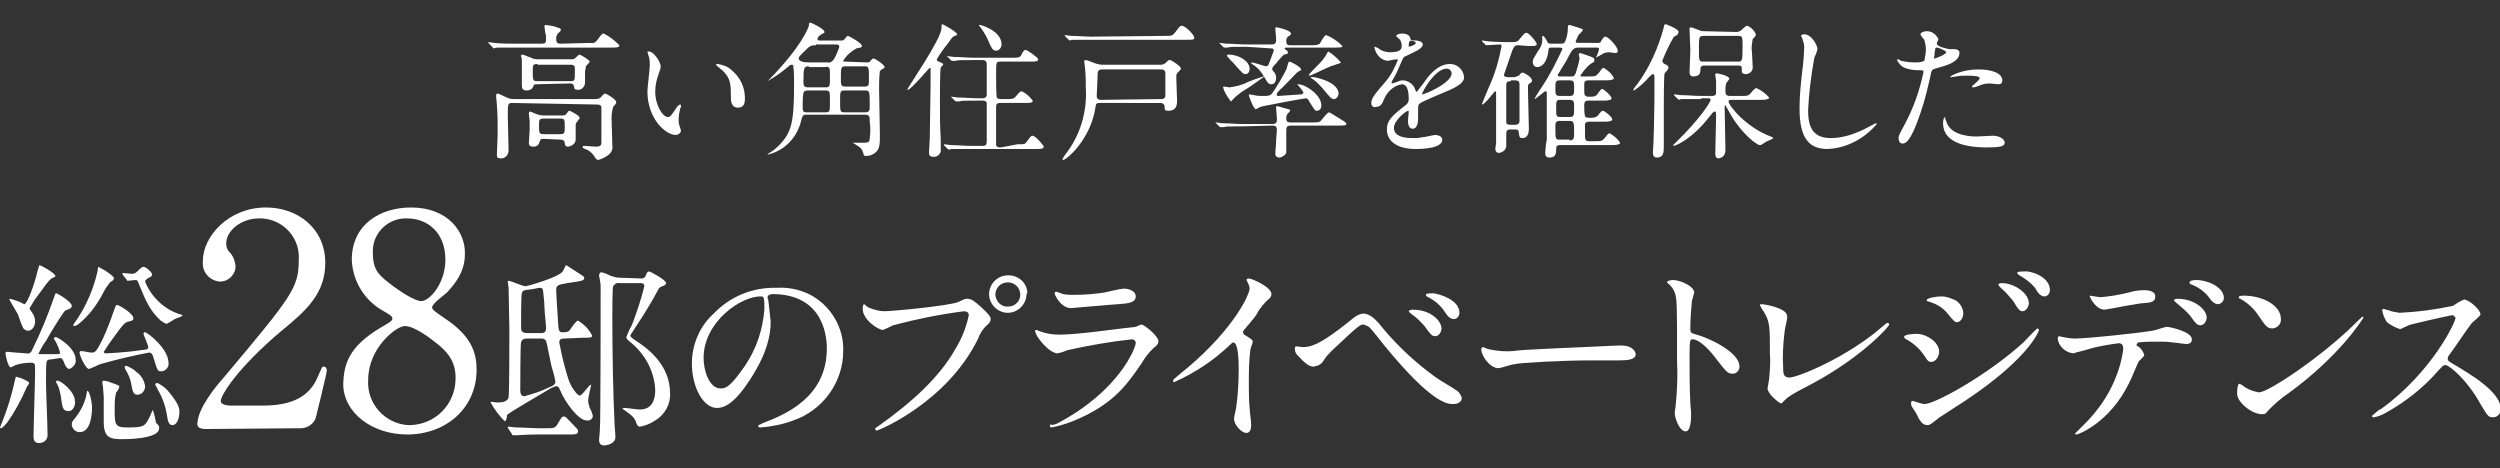 <?xml version="1.0" encoding="utf-8"?>
<!-- Generator: Adobe Illustrator 26.0.2, SVG Export Plug-In . SVG Version: 6.00 Build 0)  -->
<svg version="1.1" id="レイヤー_1" xmlns="http://www.w3.org/2000/svg" xmlns:xlink="http://www.w3.org/1999/xlink" x="0px"
	 y="0px" viewBox="0 0 320.5 60" style="enable-background:new 0 0 320.5 60;" xml:space="preserve">
<rect x="0" y="0" width="320.5" height="60" fill="#333333" stroke="none"/>
<style type="text/css">
	.st0{fill:#FFFFFF;}
</style>
<g id="レイヤー_2_00000118382312071446317270000009970715285639429819_">
	<g id="レイヤー_1-2">
		<path class="st0" d="M75.7,5.5c0.4,0.1,0.7-0.1,0.9-0.4c0.5-0.7,0.6-0.8,0.8-0.8c0.8,0.4,1.4,0.9,2,1.5c0,0.3-0.4,0.3-1,0.3H66.1
			c-1.7,0-2.2,0-2.4,0c-0.1,0-0.3,0.1-0.4,0.1S63.2,6.1,63.1,6l-0.4-0.4c-0.1-0.1-0.1-0.1-0.1-0.1c0,0,0-0.1,0-0.1c0,0,0,0,0,0
			c0.1,0,0.7,0.1,0.8,0.1c0.9,0.1,1.7,0.1,2.6,0.1h3.4c0.6,0,0.6-0.2,0.6-0.6c0-0.3,0-0.5-0.1-0.8c0-0.1-0.1-0.7-0.1-0.8
			c0-0.2,0.1-0.2,0.2-0.2c0.5,0.1,0.9,0.1,1.4,0.3c0.2,0.1,0.5,0.1,0.5,0.3c0,0.1,0,0.2-0.4,0.5c-0.1,0.2-0.2,0.4-0.2,0.5
			c0,0.7,0.1,0.8,0.6,0.8L75.7,5.5z M65.7,13.2c-0.6,0-0.6,0.1-0.6,1.7c0,0.6,0.1,3.7,0.1,4.4c0,0.5-0.4,1-0.9,1c0,0-0.1,0-0.1,0
			c-0.5,0-0.5-0.2-0.5-0.4c0-0.4,0.1-2.4,0.1-2.8c0-1,0-2.6-0.1-3.6c0-0.2-0.1-1.1-0.1-1.2c0-0.1,0-0.3,0.2-0.3
			c0.2,0,1.1,0.5,1.4,0.6c0.3,0.1,0.5,0.1,0.8,0.1h10.4c0.2,0,0.5-0.1,0.6-0.2c0.4-0.5,0.5-0.5,0.6-0.5s1.4,0.7,1.4,1.1
			c0,0.1,0,0.2-0.4,0.6c-0.1,0.4-0.2,0.9-0.2,1.4c0,0.5,0.1,3,0.1,3.6c0.1,0.5-0.2,1-0.7,1.3c-0.3,0.2-0.7,0.4-1.1,0.5
			c-0.2,0-0.3-0.1-0.6-0.6c-0.3-0.4-0.7-0.7-1.1-0.8c-0.3-0.1-0.3-0.2-0.3-0.3c0-0.1,0.1-0.1,0.2-0.1c0.2,0,1.3,0.1,1.5,0.1
			c0.7,0,0.7-0.3,0.7-0.6c0-0.3,0-1.7,0-2c0-1.3,0-2.2,0-2.4c0-0.4-0.4-0.4-0.6-0.4L65.7,13.2z M68.9,10.8c-0.2,0-0.5,0-0.5,0.2
			c-0.1,0.4-0.5,0.6-0.9,0.6c-0.6,0-0.6-0.4-0.6-0.8c0-0.2,0-1.1,0-1.4c0-0.5,0-1.4,0-1.8c0-0.1-0.1-0.4-0.1-0.4
			c0-0.1,0-0.2,0.2-0.2c0.1,0,1,0.4,1.1,0.4c0.3,0.2,0.7,0.2,1,0.2h4.1c0.3,0,0.4,0,0.6-0.2c0.2-0.2,0.4-0.4,0.5-0.4
			c0.1,0,1.3,0.7,1.3,0.9c0,0.1-0.4,0.5-0.5,0.6C75.1,8.9,75,9,75,9.2c0,0.2,0,1.3,0,1.5c-0.1,0.5-0.5,0.9-1,0.8
			c-0.3,0-0.4-0.1-0.4-0.4c-0.1-0.4-0.3-0.4-0.6-0.4L68.9,10.8z M69.7,17.8c-0.3,0-0.4,0-0.5,0.3c-0.1,0.3-0.2,0.7-0.8,0.7
			c-0.5,0-0.6-0.2-0.6-0.5c0-0.2,0.1-1.4,0.1-1.6c0-0.4,0-0.8,0-1.2c0-0.1-0.1-0.8-0.1-0.9c0-0.1,0-0.3,0.2-0.3c0,0,0.7,0.3,0.7,0.3
			c0.3,0.1,0.6,0.2,0.9,0.2h2.4c0.3,0,0.5,0,0.6-0.2c0.3-0.4,0.3-0.4,0.4-0.4s1.3,0.6,1.3,0.9c0,0.1,0,0.1-0.3,0.5
			c-0.1,0.1-0.2,0.2-0.2,0.4c0,0.2,0,1.8,0,1.9c0,0.6-0.7,0.9-1,0.9c-0.3,0-0.4-0.2-0.4-0.5c0-0.2-0.2-0.4-0.5-0.4L69.7,17.8z
			 M68.9,8.2c-0.6,0-0.6,0.2-0.6,0.8c0,1.2,0,1.4,0.5,1.4h4.3c0.6,0,0.6,0,0.6-1.5c0-0.3,0-0.6-0.5-0.6H68.9z M69.7,15.2
			c-0.6,0-0.6,0.2-0.6,0.9c0,0.9,0,1.1,0.6,1.1h2.1c0.6,0,0.6-0.2,0.6-0.9c0-1,0-1.1-0.6-1.1H69.7z"/>
		<path class="st0" d="M84.7,8.5c0,0.3-0.1,0.5-0.2,0.8c-0.3,0.8-0.5,1.6-0.5,2.4c0,1.9,1,3.3,1.6,3.3c0.3,0,0.4-0.1,1-1
			c0.1-0.2,0.4-0.6,0.6-0.6c0.1,0,0.1,0.1,0.1,0.1c0,0.1,0,0.3-0.1,0.4c-0.1,0.5-0.2,0.9-0.2,1.4c0,0.3,0,0.5,0.1,0.8
			c0.1,0.2,0.1,0.4,0.2,0.6c0,0.4-0.4,0.6-0.7,0.6c-1.2,0-3.6-2-3.6-5.6c0-0.5,0.3-2.8,0.3-3.3c0-0.4,0-0.7-0.1-1.1
			c-0.1-0.2-0.1-0.4-0.2-0.6c0-0.1,0.1-0.1,0.1-0.1C83.8,6.5,84.7,8,84.7,8.5z M93.8,9c1.1,0.9,1.7,2.2,1.7,3.6c0,0.4,0,1.2-0.9,1.2
			c-0.9,0-0.9-1-0.9-1.3c0-1.6,0-2.4-1-3.4c-0.2-0.2-0.9-0.7-0.9-0.8c0-0.1,0.1-0.1,0.2-0.1C92.6,8.3,93.3,8.5,93.8,9z"/>
		<path class="st0" d="M111.1,8c0.2,0,0.4,0,0.5-0.2c0.2-0.2,0.2-0.3,0.4-0.3c0.2,0,1.4,0.8,1.4,1.1c0,0.1-0.1,0.2-0.2,0.2
			c-0.3,0.2-0.3,0.2-0.4,0.3c-0.1,0.8-0.1,1.6-0.1,2.4c0,0.8,0.1,4.8,0.1,5.7c0,1.3,0,1.8-0.5,2.3c-0.3,0.3-0.8,0.5-1.3,0.5
			c-0.2,0-0.3-0.1-0.3-0.3c-0.2-0.6-0.3-0.7-0.6-0.9c-0.1-0.1-0.8-0.5-0.8-0.5c0,0,0.1,0,0.1,0c0.2,0,1.1,0,1.4,0
			c0.5,0,0.7-0.1,0.7-0.6c0.1-0.7,0.1-1.4,0-2.1c0-0.6,0-0.9-0.6-0.9h-7.5c-0.5,0-0.5,0.1-0.7,0.8c-0.5,2.1-2.1,3.8-4.2,4.3
			c0,0-0.1,0-0.1,0c0,0,0-0.1,0.1-0.1c0.5-0.3,0.9-0.6,1.3-1c1.7-1.7,2-3,2-8c0-0.7,0-1.5-0.1-2.2c0-0.2-0.1-0.2-0.2-0.2
			c-0.1,0-0.2,0-0.4,0.2c-0.8,0.7-1.8,1.4-2.7,1.9c0,0,0,0,0,0c0.1-0.1,0.3-0.3,0.3-0.3c4.1-4.2,4.9-6.5,5-6.8c0-0.3,0-0.4,0.2-0.4
			c0.1,0,1.8,0.8,1.8,1.2c0,0.1,0,0.1-0.4,0.3c-0.3,0.2-0.5,0.4-0.5,0.6c0,0.2,0.2,0.2,0.4,0.2h2.4c0.5,0,0.5,0,0.7-0.2
			c0.2-0.3,0.3-0.4,0.4-0.4s1.8,0.9,1.8,1.3c0,0.2-0.2,0.2-0.7,0.3c-0.7,0.4-1.3,0.9-1.7,1.6c0,0.1,0.1,0.1,0.3,0.1L111.1,8z
			 M104.6,5.8c-0.7,0-0.8,0.1-1.6,0.9c-0.6,0.6-0.6,0.6-0.6,0.8c0,0.2,0.2,0.5,1.3,0.5h2.4c0.3,0.1,0.6-0.1,0.8-0.4
			c0.3-0.5,0.5-1,0.7-1.6c0-0.3-0.3-0.3-0.5-0.3H104.6z M103.6,11.6c-0.2,0-0.5,0-0.6,0.3c-0.1,0.6-0.1,1.3-0.1,1.9
			c0,0.6,0.2,0.6,0.6,0.6h2.3c0.6,0,0.6-0.1,0.6-1.4c0-1.3,0-1.4-0.6-1.4L103.6,11.6z M103.7,8.5c-0.6,0-0.7,0.1-0.7,1.9
			c0,0.5,0,0.8,0.6,0.8h2.2c0.6,0,0.6-0.1,0.6-1.3c0-0.9,0-1-0.1-1.2c-0.1-0.1-0.3-0.2-0.5-0.1H103.7z M110.8,11.1
			c0.6,0,0.6-0.2,0.6-0.9c0-1.6,0-1.7-0.6-1.7h-2.4c-0.6,0-0.6,0.2-0.6,1.5c0,0.9,0,1.1,0.6,1.1L110.8,11.1z M110.9,14.4
			c0.6,0,0.6-0.3,0.6-0.8c0-1.9,0-2-0.6-2h-2.6c-0.6,0-0.6,0.1-0.6,1.4c0,1.3,0,1.4,0.6,1.4L110.9,14.4z"/>
		<path class="st0" d="M120.6,8.7c-0.1,0.3-0.1,3.5-0.1,4.1c0,2.4,0,3.3,0.1,5c0,0.2,0,1.3,0,1.3c0.1,0.5-0.3,0.9-0.7,1
			c-0.1,0-0.2,0-0.2,0c-0.5,0-0.6-0.2-0.6-0.5c0-0.2,0.1-1.8,0.1-2c0-0.5,0.1-6.2,0.1-6.9c0-0.1,0-1.6,0-1.7c0-0.3,0-0.3-0.1-0.3
			s-2.4,2.8-2.8,2.8c0,0-0.1,0-0.1,0c0-0.2,4.4-6.5,4.4-7.9c0-0.4,0-0.5,0.1-0.5c0.1,0,1.9,1,1.9,1.3c0,0.1,0,0.1-0.3,0.2
			c-0.3,0.1-0.4,0.3-0.9,1c-0.5,0.6-1,1.3-1.4,2c0,0.2,0,0.2,0.5,0.4c0.2,0.1,0.4,0.2,0.3,0.3C120.8,8.5,120.6,8.6,120.6,8.7z
			 M130.4,18.5c0.9,0,1,0,1.2-0.3c0.6-0.8,0.6-0.8,0.8-0.8c0.3,0,1.4,1.2,1.4,1.4c0,0.3-0.4,0.3-1,0.3h-8.3c-1.7,0-2.2,0-2.4,0
			c-0.1,0-0.3,0-0.4,0.1c-0.1,0-0.1-0.1-0.2-0.1l-0.4-0.4c-0.1-0.1-0.1-0.1-0.1-0.1c0,0,0-0.1,0.1-0.1c0.1,0,0.7,0.1,0.8,0.1
			c0.9,0,1.7,0.1,2.6,0.1h1.5c0.5,0,0.5-0.3,0.5-0.8c0-0.4,0-4.5,0-4.7c-0.1-0.3-0.4-0.3-0.5-0.3h-0.6c-1.7,0-2.2,0-2.4,0.1
			c-0.1,0-0.3,0-0.4,0s-0.1,0-0.2-0.1l-0.4-0.4c-0.1-0.1-0.1-0.1-0.1-0.1c0,0,0,0,0.1,0c0.1,0,0.7,0.1,0.8,0.1
			c0.9,0,1.7,0.1,2.6,0.1h0.5c0.6,0,0.6-0.3,0.6-0.6c0-0.5,0-3.5,0-3.7c0-0.5-0.2-0.6-0.6-0.6h-1c-1.7,0-2.2,0-2.4,0.1
			c-0.1,0-0.3,0-0.4,0c-0.1,0-0.1,0-0.2-0.1l-0.4-0.4c-0.1-0.1-0.1-0.1-0.1-0.1c0,0,0,0,0.1,0c0.1,0,0.7,0.1,0.8,0.1
			c0.9,0,1.7,0.1,2.6,0.1h4.8c0.8,0,1,0,1.2-0.3c0.3-0.6,0.4-0.7,0.6-0.7s1.6,1,1.6,1.2c0,0.3-0.4,0.3-1,0.3h-3.8
			c-0.6,0-0.6,0-0.6,1.7c0,0.3,0,2.7,0.1,2.9c0.1,0.2,0.4,0.2,0.5,0.2h0.7c0.8,0,0.9,0,1.2-0.3c0.5-0.6,0.6-0.7,0.8-0.7
			c0.6,0.3,1,0.7,1.4,1.2c0,0.3-0.4,0.3-1,0.3h-3.1c-0.6,0-0.6,0.2-0.6,0.7c0,0.4,0,4.5,0,4.7c0.1,0.3,0.3,0.3,0.6,0.3L130.4,18.5z
			 M128.4,5.7c0,0.4-0.3,0.8-0.7,0.8c-0.5,0-0.6-0.5-0.8-0.8c-0.3-0.8-0.7-1.5-1.2-2.2c-0.2-0.2-0.2-0.3-0.2-0.3
			C125.6,3.1,128.4,3.9,128.4,5.7z"/>
		<path class="st0" d="M141,13.2c-0.5,0-0.5,0.1-0.6,0.8c-0.7,4-3.7,6.5-4.1,6.5c0,0-0.1,0-0.1-0.1c0.1-0.2,0.2-0.3,0.3-0.5
			c2-2.5,2.9-5.6,2.7-8.7c0-0.5,0-1.5-0.1-2.5c0-0.1-0.1-0.7-0.1-0.8s0-0.2,0.2-0.2s1.3,0.5,1.5,0.5c0.3,0.1,0.6,0.1,0.8,0.1h7.3
			c0.3,0,0.5-0.1,0.7-0.3c0.3-0.3,0.3-0.3,0.5-0.3c0.2,0,1.4,0.8,1.4,1.1c0,0.1-0.4,0.5-0.5,0.6c-0.1,0.2-0.1,0.3-0.1,0.5
			c0,0.5,0.1,2.6,0.1,3c0,0.4,0,1.3-1.1,1.3c-0.5,0-0.5-0.1-0.5-0.6c-0.1-0.4-0.4-0.4-0.6-0.4L141,13.2z M149.4,4.6
			c0.8,0,0.9,0,1.3-0.5c0.5-0.7,0.6-0.8,0.8-0.8c0.5,0,1.6,1.2,1.6,1.5c0,0.3-0.1,0.3-1,0.3h-12.1c-1.7,0-2.2,0-2.4,0
			c-0.1,0-0.3,0-0.4,0.1c-0.1,0-0.1-0.1-0.2-0.1l-0.4-0.4c-0.1-0.1-0.1-0.1-0.1-0.1c0,0,0-0.1,0-0.1c0,0,0,0,0,0
			c0.1,0,0.7,0.1,0.8,0.1c0.9,0,1.7,0.1,2.6,0.1L149.4,4.6z M148.8,12.7c0.4,0,0.6-0.1,0.6-0.5c0-0.4,0-2.3,0-2.8
			c0-0.5-0.4-0.5-0.6-0.5h-7.4c-0.7,0-0.7,0.2-0.7,1.2c0,0.3-0.1,1.8-0.1,2.2c0,0.5,0.4,0.5,0.6,0.5L148.8,12.7z"/>
		<path class="st0" d="M159.3,16.2c-1.7,0-2.2,0-2.4,0.1c-0.1,0-0.3,0-0.4,0c-0.1,0-0.1,0-0.2-0.1l-0.4-0.4
			c-0.1-0.1-0.1-0.1-0.1-0.1s0,0,0.1,0c0.1,0,0.7,0.1,0.8,0.1c0.9,0,1.7,0.1,2.6,0.1h3.8c0.6,0,0.6-0.3,0.6-0.7
			c0-0.2-0.1-1.2-0.1-1.4c0-0.1,0-0.2,0.1-0.2c0.5,0.1,1,0.3,1.5,0.4c0.1,0,0.2,0.1,0.2,0.2c0,0.1-0.4,0.4-0.4,0.5
			c-0.1,0.2-0.1,0.3-0.1,0.5c0,0.5,0.3,0.5,0.6,0.5h2.8c0.3,0,0.6,0,0.9-0.1c0.2-0.1,0.9-1.2,1.2-1.2c0.1,0,1.3,0.8,1.5,0.9
			c0.7,0.4,0.7,0.5,0.7,0.6c0,0.2-0.4,0.2-1,0.2h-6.1c-0.6,0-0.6,0.3-0.6,0.7c0,0.1,0,2.7,0,2.8c-0.1,0.3-0.6,0.6-0.9,0.6
			c-0.3,0-0.5-0.2-0.5-0.4c0,0,0-0.1,0-0.1c0-0.4,0.1-1.1,0.1-1.6c0-0.5,0.1-1.2,0.1-1.4c0-0.4-0.1-0.6-0.6-0.6L159.3,16.2z
			 M159.8,6c-1.6,0-2.2,0-2.4,0.1c-0.1,0-0.3,0-0.4,0c-0.1,0-0.1,0-0.2-0.1l-0.4-0.4c-0.1-0.1-0.1-0.1-0.1-0.1c0,0,0,0,0.1,0
			c0.1,0,0.7,0.1,0.8,0.1c0.9,0,1.7,0.1,2.6,0.1h3.2c0.5,0,0.6-0.2,0.6-0.6c0-0.4-0.1-1.1-0.1-1.5c0-0.1,0-0.1,0.1-0.1
			c0.3,0,1.9,0.4,1.9,0.8c0,0.1,0,0.2-0.4,0.4c-0.1,0.1-0.2,0.3-0.2,0.5c0,0.6,0.2,0.6,0.6,0.6h2.8c0.6,0,0.7-0.1,0.9-0.2
			c0.1-0.2,0.6-1.1,0.8-1.1c0.8,0.3,1.5,0.8,2.1,1.4c0,0.2-0.4,0.2-1,0.2H165c-0.2,0-0.3,0-0.3,0.1c0,0.1,0,0.1,0.3,0.3
			c0.1,0.1,0.1,0.1,0.1,0.2c0,0.2,0,0.2-0.5,0.3c-0.3,0.3-0.6,0.6-0.9,1c-0.5,0.6-0.6,0.6-0.6,0.8c0,0.1,0,0.2,0.2,0.4
			c0.2,0.2,0.3,0.5,0.3,0.8c0,0.4-0.2,0.8-0.6,0.8c-0.4,0-0.5-0.2-0.9-0.9c-0.4-0.7-0.9-1.3-1.6-1.7c0,0-0.1-0.1-0.1-0.1
			c0,0,0-0.1,0.1-0.1c0.2,0,1.7,0.5,1.8,0.5c0.2,0,0.3-0.1,0.4-0.4c0.2-0.5,0.4-1.1,0.6-1.6c0-0.3-0.2-0.3-0.4-0.3L159.8,6z
			 M159.3,11.7c-0.4,0.3-0.8,0.6-1.1,0.9c-0.3,0.3-0.3,0.4-0.4,0.4c-0.4-0.5-0.8-1.1-1-1.8c0-0.1,0.1-0.1,0.2-0.1s0.5,0.1,0.6,0.1
			c0.8-0.1,1.7-0.3,2.4-0.7c0.2-0.1,1.9-0.7,2-0.7c0,0,0.1,0,0.1,0C161.1,10.5,160.2,11.2,159.3,11.7L159.3,11.7z M157.5,7
			c1.4,0,2.7,0.9,2.7,1.8c0,0.4-0.2,0.7-0.5,0.7c-0.3,0-0.4-0.1-1.3-1.1c-0.3-0.4-0.7-0.7-1-1.1c0,0-0.1-0.1-0.1-0.2
			C157.3,7,157.5,7,157.5,7L157.5,7z M163.9,12.3c0.1,0,2.7-0.2,2.9-0.2c0.1,0,0.3-0.1,0.3-0.2c0-0.2-0.7-1-0.8-1.1c0,0,0,0,0.1,0
			c1,0,3,1.4,3,2.7c0,0.4-0.2,0.7-0.6,0.7c-0.2,0-0.2,0-0.9-1.1c-0.2-0.4-0.3-0.5-0.5-0.5c-0.2,0-5.6,1-5.8,1.1
			c-0.2,0.1-0.4,0.2-0.6,0.3c-0.3,0-0.9-1.7-0.9-1.8c0,0,0-0.1,0.1-0.1c0.1,0,0.5,0.1,0.6,0.1c0.4,0.1,0.7,0.1,1.1,0.1
			c0.7,0,1,0,1.3-0.5c0.2-0.2,1.5-2.4,1.7-2.9c0.1-0.1,0.2-1,0.4-1c0.2,0,1.5,0.7,1.5,1c0,0.1,0,0.1-0.4,0.3
			c-0.2,0.1-1.8,1.9-2.2,2.2c-0.4,0.4-0.5,0.5-0.5,0.6C163.6,12.3,163.8,12.3,163.9,12.3L163.9,12.3z M170.9,8.4
			c-0.5,0.1-2.8,1.3-3,1.3c0,0-0.1,0-0.1-0.1c0-0.1,1.1-1.2,1.3-1.4c0.4-0.4,0.7-0.8,1-1.3c0-0.1,0.1-0.2,0.2-0.3
			c0.6,0.4,1.1,0.8,1.6,1.4C171.9,8.1,171.7,8.1,170.9,8.4L170.9,8.4z M171.6,12c0,0.3-0.2,0.6-0.5,0.7c0,0,0,0,0,0
			c-0.4,0-0.5-0.1-1.4-1.2c-0.5-0.6-1-1.1-1.6-1.5c0,0-0.1-0.1-0.1-0.1C168.1,9.7,171.6,10.4,171.6,12L171.6,12z"/>
		<path class="st0" d="M175.8,13.2c0-0.6,0.5-1.2,1.8-2.7c0.7-0.8,1.2-1.8,1.6-2.8c0-0.1-0.1-0.1-0.2-0.1c-0.2,0-1,0.2-1.1,0.2
			c-0.9-0.1-1.5-0.8-1.7-1.7c0-0.1,0-0.1,0.1-0.1c0.2,0.1,0.5,0.2,0.7,0.4c0.4,0.2,0.8,0.3,1.2,0.3c1.5,0,1.5-0.5,1.5-0.9
			c0-0.2-0.1-0.5-0.2-0.7c-0.1-0.1-0.5-0.4-0.5-0.5c0-0.2,0.5-0.3,0.8-0.3c0.5,0,0.9,0.2,1,0.6c0,0.2,0.1,0.3,0.8,0.3
			c0.1,0,0.8,0.1,0.8,0.5c0,0.6-1.4,1.1-2.2,1.5c-0.3,0.1-0.3,0.2-0.7,1.1c-0.3,0.7-0.6,1.4-1,2c-0.1,0.2-0.1,0.2-0.1,0.3
			c0,0,0,0.1,0.1,0.1c0,0,0,0,0,0c0.2-0.1,0.4-0.1,0.6-0.2c0.2-0.1,0.5-0.2,0.7-0.2c0.7,0,1.4,0.5,1.6,1.1c0.1,0.3,0.2,0.4,0.2,0.4
			c0.3-0.3,0.5-0.7,0.8-1c0.6-0.9,1.8-2.6,3.5-2.6c0.9,0,1.7,0.7,1.8,1.7c0,0.9-1.5,1.5-2.7,2c-0.5,0.2-2.6,1.1-2.9,1.3
			c-0.3,0.2-0.3,0.4-0.3,0.8c0,0.2,0,1,0,1.1c0,0.3,0,1.4-0.7,1.4c-0.5,0-0.6-0.6-0.6-1c0-0.2,0.1-1.1,0.1-1.1c0-0.1,0-0.2-0.1-0.2
			c-0.2,0-1.8,1.2-1.8,2.2c0,1.3,1.9,1.3,2.4,1.3c0.4,0,0.8,0,1.2-0.1c0.3,0,1.5-0.3,1.7-0.3c0.4,0,0.9,0.2,0.9,0.6
			c0,1.2-2.9,1.2-3.4,1.2c-2.4,0-3.7-1-3.7-2.5c0-1.2,0.7-1.8,2.5-3.2c0.2-0.2,0.3-0.4,0.3-0.7c0-0.8-0.1-1.9-0.9-1.9
			c-1.1,0.2-1.9,1-2.3,2c-0.2,0.5-0.4,0.9-1,0.9C176.2,13.8,175.8,13.7,175.8,13.2z M180.6,6c0,0,0.9-0.2,0.9-0.5
			c0-0.2-0.5-0.3-0.6-0.3c-0.3,0-0.3,0.5-0.3,0.6C180.6,6,180.6,6,180.6,6L180.6,6z M182.3,12.1C182.3,12.2,182.3,12.2,182.3,12.1
			c0.1,0.1,3.8-1.4,3.8-2.7c0-0.3-0.3-0.6-0.6-0.6c0,0,0,0-0.1,0C183.9,8.9,182.3,11.8,182.3,12.1L182.3,12.1z"/>
		<path class="st0" d="M194.6,5.8c-0.4,0-0.5,0.2-0.7,0.6c-0.1,0.3-1.1,3.2-1.1,3.2c0,0.3,0.5,0.3,0.7,0.3h0.5
			c0.2,0,0.5-0.1,0.7-0.2c0.3-0.3,0.3-0.4,0.5-0.4s1.2,0.6,1.2,1c0,0.2,0,0.2-0.3,0.4s-0.2,0.2-0.2,1.5c0,0.7,0.1,3.7,0.1,4.3
			c0,0.2,0,1.2-0.8,1.2c-0.4,0-0.4-0.1-0.5-0.7c0-0.4-0.2-0.4-0.5-0.4h-0.6c-0.5,0-0.5,0.3-0.5,0.8c0,0.2,0,1.1,0,1.3
			c0,0.5-0.5,0.9-1,0.9c-0.2,0-0.4-0.2-0.4-0.5c0-0.1,0.1-0.7,0.1-0.8c0-1.6,0-3.1,0-4.7V12c0-0.1,0-0.3-0.1-0.3s-0.1,0.1-0.3,0.3
			c-0.4,0.5-0.8,1-1.3,1.4c-0.1,0-0.1,0-0.1-0.1c0,0,0.8-2,1-2.4c0.7-1.6,1.2-3.3,1.5-5c0-0.1,0-0.2-0.2-0.2c-0.3,0-1.6,0.1-1.7,0.1
			c-0.1,0-0.1,0-0.2-0.1l-0.4-0.4C190,5.2,190,5.2,190,5.2c0,0,0,0,0.1,0c0.1,0,0.6,0.1,0.7,0.1c1,0.1,2.8,0.1,3,0.1
			c0.7,0,0.8-0.1,1.1-0.5c0.5-0.6,0.6-0.7,0.8-0.7c0.3,0,1.3,1.2,1.3,1.4c0,0.3-0.1,0.3-1,0.3L194.6,5.8z M193.7,10.4
			c-0.4,0-0.6,0.1-0.6,0.5c0,0.7,0,4.1,0,4.7c0,0.4,0.3,0.4,0.6,0.4h0.5c0.3,0,0.6-0.1,0.6-0.5c0-0.3,0-2.5,0-4.6
			c0-0.3,0-0.6-0.6-0.6H193.7z M204.8,5.5c0.3,0,0.4,0,0.5-0.3c0.2-0.3,0.3-0.5,0.5-0.5c0.4,0,1.6,1.3,1.6,1.8
			c0,0.2-0.1,0.3-0.3,0.3c-0.1,0-0.7-0.1-0.8-0.1c-0.4,0-0.7,0.1-1,0.3c-0.2,0.1-0.5,0.3-0.7,0.4c0,0,0,0,0,0
			c0.2-0.4,0.3-0.7,0.4-1.1c0-0.2-0.2-0.2-0.3-0.2h-2.4c-0.3,0-0.5,0.1-0.7,0.3c-0.3,0.4-0.6,1-0.8,1.4c-0.2,0.3-1.1,1.8-1.1,1.8
			c0,0.2,0.2,0.2,0.3,0.2h1.6c0.2,0,0.3-0.2,0.4-0.4c0.2-0.6,0.4-1.3,0.5-1.9c0-0.1-0.1-0.4-0.1-0.5c0-0.1,0.1-0.2,0.2-0.2
			c0.3,0.1,0.6,0.2,0.9,0.3c0.8,0.3,0.9,0.3,0.9,0.6s-0.2,0.3-0.5,0.5c-0.5,0.4-0.9,0.9-1.3,1.5c0,0.1,0.1,0.1,0.2,0.1h0.9
			c0.8,0,0.9,0,1.3-0.5c0.4-0.5,0.4-0.6,0.6-0.6c0.5,0.3,1,0.7,1.3,1.3c0,0.1-0.1,0.2-0.2,0.2c-0.3,0.1-0.6,0.1-0.8,0.1h-2.2
			c-0.6,0-0.6,0.2-0.6,0.7c0,1.1,0,1.2,0.2,1.3c0.1,0.1,0.2,0.1,0.7,0.1c0.4,0,0.7-0.1,0.9-0.5c0.3-0.4,0.4-0.5,0.5-0.5
			c0.2,0,1.2,0.9,1.2,1.2c0,0.1-0.1,0.2-0.2,0.2c-0.3,0.1-0.6,0.1-0.8,0.1h-2c-0.3,0-0.5,0.1-0.5,0.6c0,0.5,0,0.9,0.1,1.4
			c0.1,0.2,0.3,0.2,0.8,0.2c0.4,0,0.8-0.1,1-0.5c0.2-0.2,0.3-0.4,0.5-0.4c0.2,0,1.2,0.8,1.2,1.1c0,0.1-0.1,0.2-0.2,0.2
			c-0.3,0.1-0.6,0.1-0.8,0.1h-1.9c-0.2,0-0.5,0-0.6,0.3c0,0.1,0,1.1,0,1.6c0,0.6,0.3,0.6,0.6,0.6h0.7c0.8,0,0.9,0,1.3-0.5
			c0.4-0.5,0.4-0.5,0.6-0.5c0.5,0.3,1,0.7,1.3,1.2c0,0.1-0.1,0.2-0.2,0.2c-0.3,0.1-0.6,0.1-0.8,0.1H200c-0.5,0-0.5,0.2-0.5,0.6
			c0,0.3,0,1-0.8,1c-0.5,0-0.6-0.2-0.6-0.6c0-0.2,0.1-1.4,0.2-1.7c0-0.3,0-5.2,0-5.9c0-0.2,0-0.3-0.2-0.3c-0.1,0-1.2,1-1.4,1
			c0,0,0,0,0,0c0.3-0.6,0.7-1.1,1-1.6c1-1.5,1.8-3.1,2.6-4.8c0-0.2-0.2-0.2-0.4-0.2H199c-0.4,0-0.5,0-0.5,0.5c-0.3,2-1.3,2-1.4,2
			c-0.4,0-0.6-0.3-0.6-0.7c0-0.3,0.1-0.4,0.7-1.4c0.4-0.5,0.6-1.1,0.5-1.7c0-0.1,0-0.2,0.1-0.2c0,0,0.2,0,0.6,0.8
			c0.1,0.2,0.2,0.2,0.6,0.2h1.1c0.4,0,0.5-0.1,0.6-0.4c0.2-0.5,0.3-1.1,0.3-1.6c0-0.2,0-0.4,0.2-0.4c0.1,0,1.6,0.5,1.6,0.5
			c0.1,0,0.1,0.1,0.1,0.2c0,0.1-0.5,0.5-0.6,0.7c-0.1,0.2-0.2,0.5-0.3,0.7c0,0.2,0.2,0.2,0.4,0.2L204.8,5.5z M201.2,15
			c0.6,0,0.6-0.2,0.6-1.1c0-0.9,0-1.1-0.6-1.1h-1.1c-0.6,0-0.6,0.1-0.6,1.1s0,1.1,0.6,1.1H201.2z M201.2,12.3c0.6,0,0.6-0.2,0.6-1
			s0-1-0.6-1H200c-0.6,0-0.6,0.2-0.6,1s0,1,0.6,1H201.2z M201.2,18c0.5,0,0.6-0.2,0.6-0.8c0-1.5,0-1.7-0.6-1.7H200
			c-0.5,0-0.6,0.2-0.6,0.6c0,1.8,0,1.8,0.6,1.8H201.2z"/>
		<path class="st0" d="M212.1,12.9c0-0.4,0-2.8,0-3c0-0.1,0-0.4-0.2-0.4c-0.1,0-0.3,0.2-0.6,0.5c-0.5,0.6-1.1,1.1-1.8,1.6
			c-0.1,0-0.1,0-0.1-0.1s0.3-0.5,0.5-0.7c1.6-2.2,2.7-4.7,3.4-7.3c0-0.2,0.1-0.4,0.2-0.4c0.1,0,1.7,0.6,1.7,1c0,0.1-0.1,0.2-0.1,0.3
			c-0.1,0.1-0.4,0.3-0.5,0.3c-0.6,1-1.1,2.1-1.5,3.1c0,0.2,0.2,0.4,0.5,0.5c0.2,0.1,0.3,0.2,0.3,0.4c-0.1,0.3-0.3,0.5-0.5,0.7
			c-0.1,0.3-0.1,3.7-0.1,4.1c0,0.7,0,4.4,0,5.2c0,0.8,0,1.5-0.9,1.5c-0.4,0-0.5-0.3-0.5-0.7C212,18.7,212.1,14,212.1,12.9z
			 M218.1,12.7c-1.7,0-2.2,0-2.4,0c-0.1,0-0.3,0-0.4,0.1c-0.1,0-0.1-0.1-0.2-0.1l-0.4-0.4c-0.1-0.1-0.1-0.1-0.1-0.1
			c0,0,0-0.1,0.1-0.1c0.1,0,0.7,0.1,0.8,0.1c0.9,0,1.7,0.1,2.6,0.1h1.4c0.3,0,0.5-0.1,0.5-0.4c0,0,0-0.1,0-0.1c0-0.1,0-1.2,0-1.4
			c0-0.1-0.1-0.7-0.1-0.8s0-0.2,0.2-0.2c0.1,0,1.6,0.3,1.6,0.7c0,0.1-0.4,0.5-0.4,0.6c-0.1,0.3-0.1,0.6-0.1,1c0,0.4,0.1,0.6,0.6,0.6
			h1.4c0.8,0,0.9,0,1.2-0.3c0.5-0.6,0.6-0.7,0.8-0.7c0.6,0.3,1.2,0.7,1.6,1.2c0,0.1-0.1,0.2-0.2,0.2c-0.3,0.1-0.5,0.1-0.8,0.1H222
			c-0.1,0-0.4,0-0.4,0.2c0,0.5,2.2,3.3,5.4,4.5c0.2,0.1,0.3,0.1,0.3,0.2c0,0.1-0.1,0.1-0.5,0.3c-0.3,0.1-0.6,0.3-0.9,0.5
			c-0.1,0.1-0.2,0.1-0.3,0.1c-0.4,0-2.3-1.5-3.6-3.7c-0.1-0.2-0.8-1.4-0.8-1.4c-0.1,0-0.1,0.2-0.1,0.2c0,0.9,0.1,4.7,0.1,5.5
			c0,1.1-0.9,1.1-0.9,1.1c-0.4,0-0.4-0.5-0.4-0.6c0-0.7,0.1-3.9,0.1-4.6c0-0.7,0-0.8-0.2-0.8c-0.2,0-0.4,0.4-0.6,0.6
			c-2.4,3.1-4.5,3.8-4.6,3.8c-0.1,0-0.1,0-0.1-0.1c0.1-0.1,0.3-0.3,0.4-0.4c2.9-2.8,4.4-5.1,4.4-5.4c0-0.2-0.2-0.2-0.3-0.2H218.1z
			 M222.6,4.1c0.3,0,0.5-0.1,0.7-0.3c0.5-0.4,0.5-0.5,0.7-0.5c0.5,0.2,0.9,0.6,1.1,1.1c0,0.2-0.1,0.3-0.4,0.6
			c-0.1,0.6-0.2,1.1-0.1,1.7c0,0.3,0.1,1.6,0.1,1.9c0,0.5-0.3,0.8-0.8,0.9c0,0-0.1,0-0.1,0c-0.3,0-0.5-0.1-0.5-0.4c0,0,0,0,0-0.1
			c0-0.5,0-0.6-0.5-0.6h-4.3c-0.4,0-0.5,0.2-0.5,0.4c0,0.4,0,1-0.9,1c-0.5,0-0.5-0.4-0.5-0.6c0-0.4,0.1-2.3,0.1-2.7
			c0-0.4-0.1-2.3-0.1-2.8c0-0.1,0-0.2,0.2-0.2c0.4,0.1,0.8,0.3,1.1,0.4c0.2,0.1,0.4,0.1,0.6,0.1L222.6,4.1z M222.8,7.9
			c0.5,0,0.6,0,0.6-1.8c0-1.4,0-1.5-0.6-1.5h-4.4c-0.6,0-0.6,0.2-0.6,1.7c0,1.5,0,1.6,0.6,1.6H222.8z"/>
		<path class="st0" d="M233,6.3c-0.1,0.4-0.2,0.7-0.4,1.1c-0.4,2.2-0.7,4.5-0.8,6.7c0,1.9,0.4,3.6,2.9,3.6c1.4,0,2.7-0.4,4-1
			c0.3-0.1,1.7-0.9,1.8-0.9c0,0,0.1,0,0.1,0.1c0,0,0,0,0,0c-1.6,1.9-3.9,3.1-6.3,3.2c-2.4,0-3.6-1.4-3.6-5.2c0-1.8,0.2-3.5,0.4-5.2
			c0.1-0.6,0.2-2.2,0.2-2.7c0-0.3-0.1-0.6-0.2-0.9c0-0.1-0.2-0.5-0.2-0.5c0-0.1,0.2-0.2,0.3-0.2C232.2,4.3,233,5.8,233,6.3z"/>
		<path class="st0" d="M244.1,16.1c1.2-2.2,2-4.5,2.5-6.9c0-0.2-0.1-0.2-0.7-0.2c-0.6,0-1.2-0.1-1.7-0.3c-0.5-0.2-0.8-0.6-1-1
			c0,0,0-0.1,0.1-0.1c0.1,0,0.3,0.1,0.4,0.2c0.5,0.1,1.1,0.2,1.7,0.2c0.5,0,0.9,0,1.3-0.2c0.1-0.5,0.2-1,0.2-1.5
			c0-0.4-0.1-0.8-0.2-1.2c-0.1-0.1-0.5-0.6-0.5-0.7c0-0.2,0.4-0.4,0.8-0.4c0.7,0,1.2,0.4,1.5,1c0,0.1-0.2,0.5-0.2,0.6
			c0,0.4,1.5,0.7,1.7,0.7c0.1,0,0.5,0,0.6,0c0.3,0,0.6,0.2,0.6,0.4c0,0,0,0.1,0,0.1c0,1.1-1.6,1.6-2.8,1.9c-0.6,0.2-0.7,0.2-0.8,0.5
			c-0.4,1.8-0.8,3.6-1.4,5.3c-1.3,3.9-2,3.9-2.3,3.9c-0.5,0-0.5-0.6-0.5-0.8C243.4,17.4,243.5,17.2,244.1,16.1z M248,7.5
			c0.1,0,1.5-0.5,1.5-0.8c0-0.2-1-0.6-1.2-0.6c-0.1,0-0.2,0-0.2,0.2C248,6.7,248,6.8,248,7.2C247.9,7.4,247.9,7.5,248,7.5L248,7.5z
			 M249.5,15.5c0.4,1.6,2.4,2,3.9,2c0.3,0,1.8-0.1,2.1-0.1c0.6,0,1.5,0.3,1.5,0.9c0,0.5-0.7,0.6-2.3,0.6c-3.1,0-5.6-0.8-5.6-3.1
			c0-0.4,0.1-0.8,0.3-0.8C249.3,14.9,249.4,15.4,249.5,15.5L249.5,15.5z M253.6,8.9c1.8,0,3.1,0.5,3.1,1.4c0,0.5-0.4,0.5-0.5,0.5
			c-0.2,0-0.9-0.1-1.1-0.1c-0.5,0-1,0.1-1.4,0.3c-0.3,0.1-0.5,0.2-0.8,0.2c0,0-0.1,0-0.1-0.1c0-0.1,1-0.8,1-1.1
			c0-0.3-1.3-0.3-1.6-0.3c-0.5,0-0.9,0-1.4,0.1c-0.1,0-0.5,0.1-0.6,0.1c0,0-0.2,0-0.2,0C250,9.7,251.6,8.9,253.6,8.9L253.6,8.9z"/>
		<path class="st0" d="M3.4,49.7c-0.7,1.6-1.5,3.1-2.5,4.5c-0.6,0.7-0.7,0.7-0.8,0.7c0,0-0.1,0-0.1-0.1c0,0,0.6-1.5,0.7-1.8
			c0.5-1.4,0.9-2.8,1.2-4.2C2,48.4,2,48.3,2.1,48.3c0.4,0.1,0.7,0.2,1.1,0.4c0.4,0.2,0.6,0.3,0.5,0.5C3.7,49.3,3.4,49.6,3.4,49.7z
			 M5,45.4c0.7,0,1.6,0,2.3,0c0.2,0,0.4,0,0.4-0.2c-0.1-0.4-0.3-0.9-0.5-1.3c-0.1-0.2-0.2-0.3-0.3-0.5c0-0.1,0.1-0.1,0.2-0.2
			c0.3,0,2.6,1.4,2.6,2.9c0.1,0.5-0.3,1-0.8,1.2c-0.4,0-0.7-0.8-0.7-0.9C8,46.1,8,45.9,7.7,45.9c-0.1,0-1.2,0.2-1.4,0.2
			c-0.4,0.1-0.4,0.1-0.4,3c0,1,0.2,5.6,0.2,6.7c0,0.6-0.5,1-1.1,1c-0.7,0-0.7-0.6-0.7-0.9c0-1.2,0.2-7,0.2-8.3c0-0.9,0-1.1-0.5-1.1
			c-0.7,0-1.4,0.1-2,0.3c-0.2,0.1-0.4,0.2-0.6,0.3c-0.4,0-0.7-1.7-0.7-1.8c0-0.2,0.2-0.2,0.3-0.2s0.8,0.1,1,0.1
			c0.2,0,1.2,0.1,1.4,0.1c0.3,0.1,0.6-0.1,0.7-0.4c1.1-2.2,2-4.4,2.8-6.7c0.2-0.6,0.2-0.6,0.3-0.6c0.2,0,2,1.1,2,1.6
			c0,0.2-0.1,0.3-0.3,0.4c-0.5,0.2-0.6,0.2-0.7,0.4c-0.4,0.5-2,3.1-2.3,3.7c-0.4,0.5-0.7,1.1-1,1.7C4.7,45.4,4.9,45.4,5,45.4z
			 M4,39.9c0.3,0.4,0.5,0.8,0.5,1.3c0,0.8-0.5,1.2-0.9,1.2c-0.2,0-0.4-0.1-0.6-0.3c-0.2-0.3-0.6-1.5-0.7-1.8
			c-0.2-0.3-1.1-1.9-1.1-1.9s0-0.1,0.1-0.1C2,38.5,2.6,38.7,3.1,39c0.4,0,1.3-2.5,1.7-4.2C5,34.1,5,34,5.1,34c0.1,0,2,1,2,1.4
			c0,0.1-0.1,0.1-0.5,0.3C6.2,36,6,36.3,4.4,38.5c-0.2,0.3-0.4,0.7-0.6,1C3.8,39.6,3.9,39.8,4,39.9z M8.8,52.7c-0.8,0-0.8-0.5-1-1.9
			c-0.1-0.5-0.2-1.1-0.5-1.6c-0.1-0.1-0.1-0.2-0.1-0.3c0-0.1,0.1-0.1,0.2-0.1c0.4,0,2.2,1.4,2.2,2.6C9.7,51.7,9.5,52.7,8.8,52.7z
			 M10.2,55.4c-0.5,0-0.9-0.4-1-0.9c0,0,0-0.1,0-0.1c0-0.3,0.1-0.4,0.5-0.9c0.7-0.9,1.2-1.9,1.4-3c0-0.2,0.1-0.4,0.1-0.4
			c0.3,0,0.6,1.6,0.6,2C11.8,53.3,11.6,55.4,10.2,55.4L10.2,55.4z M14.6,35.7c0,0.2-0.2,0.3-0.5,0.5c-0.3,0.4-0.6,0.8-0.8,1.2
			c-0.8,1.6-1.9,3.1-3.3,4.2c-0.2,0.1-0.3,0.2-0.5,0.2c0,0-0.1,0-0.1-0.1c0-0.2,0.4-0.6,0.5-0.8c1.2-1.8,2.1-3.9,2.6-6.1
			c0-0.1,0.1-0.6,0.1-0.6c0.2,0.1,0.7,0.4,0.9,0.5C14.5,35.4,14.6,35.5,14.6,35.7L14.6,35.7z M18.4,42.8c0-0.1,0-0.2,0.2-0.2
			c0.3,0,3,2.1,3,3.9c0.1,0.5-0.3,1-0.8,1.1c0,0,0,0-0.1,0c-0.5,0-0.5,0-1.1-2c-0.1-0.2-0.2-0.4-0.5-0.4c-2.1,0.4-4.2,0.9-6.3,1.5
			c-0.2,0.1-1.3,0.6-1.4,0.6c-0.4,0-1.2-1.7-1.2-2.1c0-0.1,0.1-0.2,0.2-0.2c0.2,0,1.1,0.2,1.3,0.2c0.5,0,0.6,0,1.5-1.8
			c0.6-1.3,1.1-2.7,1.6-4.1c0.1-0.2,0.1-0.2,0.2-0.2c0.3,0,2.1,1.1,2.1,1.7c0,0.3-0.2,0.3-0.5,0.4c-0.6,0.1-0.7,0.2-2.5,2.7
			c-0.3,0.4-0.5,0.8-0.8,1.2c0,0.2,0.2,0.2,0.3,0.2c0,0,2.4-0.1,4.4-0.4c0.9-0.1,0.9-0.1,1-0.3S18.4,43,18.4,42.8L18.4,42.8z
			 M15.3,49.6c-0.1,0.3-0.2,0.5-0.4,0.7c-0.2,0.7-0.2,1.4-0.2,2.1c0,2,0,2.4,1.6,2.4c2.2,0,2.3-0.1,3-1.6c0.1-0.2,0.1-0.3,0.2-0.5
			c0-0.1,0.1-0.1,0.1-0.1c0.2,0.5,0.3,1.1,0.4,1.6c0.1,0.1,0.4,0.4,0.4,0.5c0,0.1,0,0.1,0,0.2c0,1.4-4.2,1.4-4.7,1.4
			c-1.5,0-2.4-0.1-2.4-2.2c0-0.5,0-2.7,0-3.2c0-0.2-0.1-1.1-0.1-1.3c0-0.1-0.1-0.5-0.1-0.6c0-0.1,0.1-0.2,0.2-0.2
			c0.1,0,0.7,0.1,0.8,0.2C15.2,49.4,15.3,49.4,15.3,49.6L15.3,49.6z M15.8,35.3c-0.1-0.1-0.1-0.1-0.1-0.2s0.1-0.1,0.1-0.1
			s1,0.1,1.1,0.1c0.3,0,0.5-0.1,0.7-0.3c0.4-0.4,0.6-0.6,0.8-0.6c0.3,0,1.1,0.7,1.1,1c0,0.2-0.2,0.3-0.4,0.4c-0.1,0-0.5,0.3-0.5,0.5
			c0.8,2,2.5,3.6,4.5,4.2c0.1,0,0.3,0.1,0.3,0.1c0,0.2-0.8,0.4-1,0.5c-0.3,0.2-0.6,0.4-1,0.6c-0.3,0-0.6-0.3-0.8-0.4
			c-1.4-1.3-1.9-2.5-2.8-4.7c-0.2-0.5-0.2-0.5-0.5-0.5c-0.2,0-0.8,0.1-0.9,0.1c-0.1,0-0.1,0-0.2-0.2L15.8,35.3z M18.6,49.5
			c0,0.6-0.4,1.1-1,1.1c-0.5,0-0.6-0.4-0.8-1.5c-0.1-0.6-0.4-1.2-0.7-1.7c-0.1-0.1-0.1-0.2-0.1-0.4c0-0.1,0.1-0.1,0.2-0.1
			c0.5,0.2,0.9,0.4,1.3,0.8C18.1,48.1,18.5,48.8,18.6,49.5L18.6,49.5z M23,52.8c0,0.8-0.3,1.7-0.9,1.7c-0.5,0-0.6-0.6-0.7-1.3
			c-0.2-1.2-0.6-2.3-1.2-3.3c-0.1-0.2-0.2-0.4-0.3-0.6c0-0.1,0.1-0.2,0.3-0.2c0.6,0.3,1.1,0.7,1.5,1.2C22.9,51.8,23,52.3,23,52.8
			L23,52.8z"/>
		<path class="st0" d="M26.4,55c-0.2,0-1.1,0-1.1-0.6c0-2,2.4-4.9,3.3-5.9c8.9-10.6,9.7-11.6,9.7-15.2c0.2-2.8-2-5.2-4.8-5.3
			c-0.1,0-0.2,0-0.3,0c-2.3,0-4.2,1.6-4.2,3.2c0,0.4,0.1,0.8,0.4,1.1c0.5,0.5,0.7,1.1,0.8,1.8c0,1.1-0.9,2-2,2
			c-1.3-0.1-2.3-1.2-2.2-2.5c0,0,0-0.1,0-0.1c0-3.2,3.3-6.9,8.1-6.9c4.1,0,7.6,2.7,7.6,7.1c0,3.9-2.4,6.1-5.6,8.7
			c-5.7,4.8-7.8,8.3-7.8,9c0,0.6,1.2,0.6,1.4,0.6h3.9c3.8,0,6-1.1,7.1-3.6c0.6-1.4,0.6-1.4,0.8-1.4c0.4,0,0.4,0.5,0.4,0.5
			c0,0.3-1.2,5.2-1.4,6c-0.3,1-1.3,1.5-2.3,1.4L26.4,55z"/>
		<path class="st0" d="M48.8,42c1.4-0.8,1.5-0.9,1.5-1.2c0-0.2-0.2-0.4-1.1-0.9c-2.4-1.3-4-3.8-4.1-6.6c0-4.5,3.6-6.7,7.6-6.7
			c4.8,0,7,3.2,6.9,6c0,1.5-0.5,3-2.3,4.9c-0.3,0.3-1.9,1.4-1.9,1.9c0,0.3,0.3,0.5,1.6,1.4c3.5,2.3,4.1,4.5,4.1,6.6
			c0,4.9-3.9,8.3-8.9,8.3c-4.5,0-8.2-2.8-8.2-6.5C44.1,46.8,44.6,44.5,48.8,42z M55.7,43.8c-0.4-0.3-2.5-2-3.8-2
			c-1.1,0-4.7,2.8-4.7,6.9c-0.2,3,2.1,5.6,5.1,5.8c0.1,0,0.2,0,0.3,0c3.2-0.1,5.7-2.6,5.8-5.8C58.5,46.3,57.3,45,55.7,43.8z
			 M49.9,36.3c1.4,1.1,3.3,2.3,4.1,2.3c1.1,0,3.1-2.3,3.1-5.3c0-3.5-2.3-5.3-4.9-5.3c-2.3-0.1-4.3,1.7-4.4,4c0,0.1,0,0.2,0,0.4
			C47.8,34.3,48.3,35.1,49.9,36.3z"/>
		<path class="st0" d="M72.4,43.4c-0.3,0-0.7,0-0.7,0.5c0.3,1.6,0.7,3.3,1.2,4.8c0.3,0.9,1.1,2,1.4,2c0.2,0,0.3-0.1,1.2-1.2
			c0.2-0.2,0.3-0.2,0.3-0.2c0,0-0.4,1.7-0.4,2c0,0.3,0.1,0.7,0.2,1c0.2,0.3,0.3,0.6,0.4,1c0,0.4-0.4,0.7-0.8,0.6c0,0,0,0,0,0
			c-1,0-2.7-2.2-3.4-3.9c-0.1-0.2-0.2-0.5-0.5-0.5c-0.3,0.1-0.6,0.2-0.9,0.4c-0.8,0.5-5,2.9-5.4,3.3C65,53.5,64.9,54,64.7,54
			c-0.7-0.7-1.3-1.5-1.8-2.4c0,0,0-0.1,0.1-0.1c0,0,0.6,0.1,0.7,0.1c0.4,0,1.4,0,1.5-0.7c0.1-0.4,0.1-7.5,0.1-8.6
			c0-0.9-0.1-5.2-0.1-5.4c0-0.1-0.1-0.7-0.1-0.8c0-0.1,0-0.1,0.1-0.1c0.3,0,1.8,0.7,2.2,0.7c0.1,0,4.5-1.2,4.8-2
			c0.3-0.6,0.3-0.7,0.4-0.7c0.5,0.3,0.9,0.6,1.4,0.9c0.8,0.5,0.9,0.6,0.9,0.7c0,0.4-0.2,0.4-2.2,0.7c-1.2,0.2-1.4,0.3-1.4,0.9
			c0,0.3,0.1,1.9,0.2,3.4c0.1,1.9,0.1,2,0.7,2c0.7,0,0.8-0.2,1-0.5c0.2-0.3,0.7-1,0.9-1c0.8,0.5,1.4,1.1,1.8,1.9
			c0,0.3-0.1,0.3-1.3,0.3L72.4,43.4z M70,54.9c0.9,0,1.1,0,1.4-0.4c0.6-1,0.6-1.1,0.9-1.1c0.2,0,0.2,0,1.7,1.6
			c0.1,0.1,0.1,0.2,0.1,0.3c0,0.4-0.4,0.4-1.2,0.4h-3.9c-1.7,0-2.4,0.1-2.7,0.1c-0.1,0-0.4,0-0.5,0c-0.1,0-0.2-0.1-0.2-0.2l-0.4-0.6
			c-0.1-0.1-0.1-0.1-0.1-0.2s0-0.1,0.1-0.1c0.2,0,0.8,0.1,1,0.1c1,0,1.9,0.1,3,0.1L70,54.9z M67.6,43.4c-0.2,0-0.7,0-0.8,0.5
			c-0.1,0.3-0.1,5.7-0.1,6.1s0.1,0.8,0.5,0.8c1.1-0.3,2.1-0.6,3.1-1.1c0.8-0.3,0.9-0.5,0.9-0.8c0-0.1-0.3-1.4-0.4-1.6
			c-0.2-0.6-0.7-3.5-0.8-3.6c-0.2-0.3-0.4-0.3-0.7-0.3H67.6z M69.3,42.7c0.3,0,0.7,0,0.7-0.6c0-0.1,0-0.3-0.1-1.4
			c-0.1-0.6-0.1-2-0.2-2.7c-0.1-1-0.1-1.1-0.5-1.1c-0.2,0-1,0.2-1.2,0.2c-0.8,0.1-1,0.1-1.1,0.5c-0.1,0.2-0.1,3.2-0.1,4.3
			c0,0.4,0,0.8,0.8,0.8L69.3,42.7z M82.2,35.7c0.3,0,0.5-0.1,0.6-0.4c0.1-0.3,0.2-0.5,0.4-0.5c0.2,0,2.2,1.1,2.2,1.5
			c0,0.2-0.4,0.4-0.5,0.4c-0.3,0.1-0.4,0.2-0.5,0.4c-0.8,1.5-1.7,3-2.7,4.5c-0.3,0.5-0.6,0.9-0.9,1.4c0,0.2,0.3,0.4,0.9,0.8
			c1.2,0.8,4.2,2.9,4.2,6.6c0.1,1.4-0.7,2.8-1.9,3.5c-0.6,0.4-1.3,0.7-2,0.8c-0.2,0-0.3-0.2-0.4-0.4c-0.1-0.4-0.3-0.7-0.6-1
			c-0.2-0.2-1.2-0.9-1.2-0.9c0-0.1,0.2-0.1,0.3-0.1c0.3,0,1.6,0.2,1.9,0.2c1.7,0,2-1.4,2-2.5c-0.1-2.3-1.2-4.4-2.9-5.9
			c-0.6-0.5-0.8-0.6-0.8-0.9c0.2-0.5,0.4-1,0.7-1.5c0.6-1.6,1.2-3.3,1.6-5c0-0.4-0.3-0.4-0.5-0.4h-2.7c-0.3-0.1-0.6,0.1-0.8,0.4
			c-0.1,0.3-0.1,3.5-0.1,4.1c0,4,0.1,10.1,0.3,13.8c0,0.2,0.1,1.1,0.1,1.4c0,0.8-0.9,1.1-1.5,1.1c-0.2,0-0.6-0.1-0.6-0.7
			c0-0.1,0.1-1.1,0.1-1.2c0.1-0.7,0.1-16.5,0.1-18.2c0-0.4,0-0.7-0.1-1.1c0-0.2-0.1-0.4-0.1-0.6c0-0.1,0.1-0.4,0.3-0.4
			c0.4,0.1,0.9,0.3,1.3,0.5c0.3,0.1,0.7,0.2,1,0.2L82.2,35.7z"/>
		<path class="st0" d="M98.4,38.2c0,0.1,0.1,0.2,0.1,0.3c0.1,0.9,0.2,1.8,0.3,2.7c0,1.7-0.4,4-2.6,7.4c-2,3.1-3.3,3.7-4.3,3.7
			c-1.7,0-3.2-2.6-3.2-5.7c0-2.4,1-4.8,2.8-6.4c2.1-2.2,5-3.4,8.1-3.3c1.4-0.1,2.8,0.2,4.1,0.8c2.8,1.4,4.5,4.3,4.4,7.3
			c0,4-2.6,7.6-6.4,8.9c-1.3,0.5-2.8,0.8-4.2,0.9c-0.1,0-0.3,0-0.3-0.2c0-0.1,0.1-0.1,0.7-0.4c2.6-1,8.1-3.2,8.1-9.5c0-1-0.1-7-7-7
			C98.4,37.8,98.4,38,98.4,38.2z M90.2,45.9c0,1.6,0.7,3.9,2.2,3.9c0.7,0,1.3-0.3,3.1-2.9c1.5-2.2,2.3-4.7,2.5-7.3
			c0-1.5-0.1-1.6-0.4-1.6C95.1,37.9,90.2,41.2,90.2,45.9z"/>
		<path class="st0" d="M111.3,39.4c0.7,0.3,1.4,0.5,2.1,0.5c1,0,8.4-0.7,9.5-1.2c0.8-0.4,0.9-0.4,1.1-0.4c0.6,0,1,0.4,1.7,1
			c1.1,1,1.3,1.3,1.3,1.6c0,0.3-0.1,0.5-0.6,0.9c-0.4,0.4-0.8,1-1,1.6c-4,8.2-12.8,11.8-13,11.8c-0.1,0-0.2-0.1-0.2-0.2
			c0-0.1,0.1-0.2,0.3-0.3c4.4-3.1,8-6.4,10-10c0.8-1.3,1.4-2.8,1.7-4.3c0-0.4-0.4-0.5-0.6-0.5c-3.1,0.4-6.1,1-9.1,1.8
			c-0.4,0.2-0.8,0.4-1.3,0.6c-0.6,0-2.6-1.3-2.6-2.7c0-0.5,0.1-0.6,0.2-0.6C111,39.2,111.3,39.4,111.3,39.4z M131.6,37.7
			c0,1.3-1.1,2.4-2.4,2.4c-1.3,0-2.4-1.1-2.4-2.4c0-1.3,1.1-2.4,2.4-2.4c0,0,0.1,0,0.1,0c1.3,0,2.4,1,2.4,2.3
			C131.6,37.6,131.6,37.7,131.6,37.7z M127.6,37.8c0.1,0.9,0.8,1.6,1.7,1.5c0.8,0,1.5-0.7,1.5-1.5c0-0.9-0.7-1.6-1.6-1.6
			C128.3,36.2,127.6,36.9,127.6,37.8L127.6,37.8z"/>
		<path class="st0" d="M135.7,54.2c7.9-4.2,9.9-9.7,9.9-10.2c0-0.3-0.2-0.5-0.5-0.5c-2.8,0.3-5.6,0.8-8.3,1.4
			c-0.4,0.2-0.8,0.3-1.2,0.4c-1.1,0-2.9-2.2-2.9-2.9c0-0.1,0.1-0.1,0.2-0.1c0.2,0.1,0.3,0.1,0.5,0.2c0.8,0.3,1.6,0.4,2.5,0.4
			c2.1,0,7.1-0.7,8-0.8c0.1,0,1.7-0.2,1.7-0.2c0.2-0.1,0.5-0.2,0.7-0.3c0.4,0,2.2,1.5,2.2,2.1c0,0.4-0.1,0.5-0.7,1
			c-0.5,0.5-1,1.1-1.4,1.8c-2,3-3.6,4.9-7.1,6.7c-1.4,0.7-2.9,1.3-4.5,1.6c-0.1,0-0.2-0.1-0.2-0.2c0,0,0,0,0,0c0-0.1,0-0.1,0.1-0.2
			C134.8,54.6,135.6,54.3,135.7,54.2z M136.3,37.7c0.4,0.1,0.9,0.1,1.3,0.1c1.4,0,2.7-0.1,4-0.3c0.4-0.1,2.1-0.5,2.5-0.5
			c0.4,0,1.5,0.2,1.5,1c0,0.8-0.9,0.9-2.3,1c-0.4,0-5.8,0.5-6,0.5c-1.3,0-2.1-1.7-2.1-1.9c0-0.1,0.1-0.2,0.2-0.2
			C135.6,37.4,136.2,37.7,136.3,37.7z"/>
		<path class="st0" d="M159.5,42.9c1,0.6,1.1,0.7,1.1,0.9c0,0.2-0.3,0.9-0.3,1c-0.2,1.5-0.2,3-0.2,4.5c0,0.7,0,2,0.1,3
			c0,0.3,0.2,1.8,0.2,2.1c0,0.3,0,1.1-0.6,1.1c-0.7,0-1.6-1.1-1.6-1.8c0-0.3,0.3-1.4,0.3-1.6c0.2-1.4,0.3-3.3,0.3-4.6
			c0-0.9,0-3.6-0.7-3.6c-0.1,0-0.2,0.1-0.4,0.3c-2.1,2-4.5,3.6-7.2,4.8c-0.1,0-0.1,0-0.1-0.2c0-0.1,0-0.1,0.1-0.2
			c0.7-0.6,1.4-1.2,1.8-1.5c6-5.1,7.9-9.4,7.9-10.1c0-0.2-0.1-0.5-0.2-0.7c-0.1-0.1-0.1-0.3-0.2-0.4c0-0.1,0.1-0.2,0.3-0.2
			c0.4,0,2.9,1.1,2.9,2c0,0.2-0.1,0.4-0.2,0.5c-0.7,0.6-1.3,1.3-1.7,2.1c-0.4,0.6-1.2,1.5-1.7,2.1C159.3,42.7,159.4,42.8,159.5,42.9
			z"/>
		<path class="st0" d="M177.3,42.1c2,2.4,4.3,4.5,6.8,6.3c0.4,0.3,2.3,1.4,2.7,1.7c0.3,0.2,0.5,0.6,0.6,0.9c0,0.6-0.6,0.8-1.1,0.8
			c-0.7,0-2.7,0-8.9-7.6c-0.3-0.4-1.5-1.9-1.8-2.2c-0.2-0.2-0.5-0.3-0.8-0.4c-0.4,0-0.5,0-4,3.3c-0.4,0.4-0.8,0.8-1.1,1.3
			c-0.3,0.5-0.7,0.7-1.3,0.8c-0.5,0-1-0.3-2.1-1.5c-0.2-0.2-0.3-0.5-0.3-0.8c0-0.1,0-0.3,0.2-0.3c0.1,0,0.7,0.1,0.8,0.1
			c1.2,0,2.4-0.5,5.6-3c1.2-1,1.6-1.3,2.3-1.3C175.8,40.3,176.6,41.2,177.3,42.1z M184.8,42.1c0,0.4-0.3,1-0.8,1
			c-0.4,0-0.6-0.2-1.3-1.2c-0.5-0.6-1.1-1.2-1.7-1.6c-0.1-0.1-0.4-0.3-0.4-0.4s0.3-0.2,0.5-0.2C183.5,39.7,184.8,41.2,184.8,42.1z
			 M187.1,40.1c0,0.4-0.3,0.8-0.7,0.8c-0.6,0-0.9-0.5-1.3-1.1c-0.5-0.7-1.2-1.3-2-1.7c-0.3-0.1-0.3-0.3-0.3-0.3c0-0.2,0.5-0.2,1-0.2
			C184.5,37.7,187.1,38.4,187.1,40.1L187.1,40.1z"/>
		<path class="st0" d="M207.3,44.3c0.2,0,0.4,0,0.6,0c1.5,0,1.8,0.9,1.8,1.1c0,0.7-1,0.8-2.1,0.8c-0.6,0-3.1,0-3.6,0
			c-3.5,0-9.3,0.3-9.9,0.5c-0.3,0-1.7,0.5-2,0.5c-1.1,0-2.2-1.6-2.2-2.4c0-0.2,0.1-0.3,0.2-0.3s0.7,0.3,0.9,0.3c1,0.2,2,0.3,3.1,0.2
			C194.8,44.8,203.6,44.5,207.3,44.3z"/>
		<path class="st0" d="M214.5,35.9c0.9,0,2.7,0.8,2.7,1.6c-0.1,0.4-0.2,0.7-0.3,1.1c-0.1,1.2-0.2,2.3-0.2,3.5c0,0.6,0.1,0.6,0.8,0.8
			c1.5,0.4,5.5,2.2,5.5,4.1c0,0.5-0.4,0.9-0.8,0.9c0,0,0,0-0.1,0c-0.6,0-0.7-0.1-2.4-2.3c-0.7-0.9-1.9-2.1-2.7-2.1
			c-0.3,0-0.4,0-0.4,1.9c0,2.7,0,4,0.1,6.3c0,0.3,0.1,0.9,0.1,1.3c0,0.6,0,2.3-0.7,2.3c-0.8,0-1.4-1.7-1.4-2.4
			c0-0.1,0.1-0.6,0.1-0.7c0.2-1.9,0.3-3.9,0.2-5.9c0-7.2,0-8-0.3-8.8c-0.2-0.5-0.5-0.9-0.9-1.2l-0.1-0.1
			C213.8,35.9,214.5,35.9,214.5,35.9z"/>
		<path class="st0" d="M228.8,42.4c-0.2,1.6-0.3,3.2-0.2,4.7c0,0.7,0,1.3,0.8,1.3c1.1,0,7.6-2.7,12-6.6c0.4-0.3,0.4-0.4,0.6-0.4
			c0.1,0,0.2,0.1,0.2,0.2c0,0.3-3.7,4.3-9.9,7.6c-2.9,1.5-3.1,1.7-3.7,2.3c-0.1,0.2-0.2,0.2-0.3,0.2c-0.2,0-1.7-1.2-1.7-1.9
			c0-0.1,0.2-1.1,0.2-1.2c0.1-1.1,0.2-2.2,0.1-3.3c0-3.3,0-4-0.7-5.2c-0.2-0.3-0.4-0.6-0.6-1c0-0.1,0.2-0.1,0.3-0.1
			c0.3,0,3.2,0.5,3.2,1.5C229.2,40.9,228.8,42.1,228.8,42.4z"/>
		<path class="st0" d="M248.6,45.1c0,0.5-0.4,1.3-1,1.3c-0.4,0-0.5-0.2-0.9-0.8c-0.6-0.9-1.4-1.6-2.3-2.1c-0.1,0-0.3-0.2-0.3-0.3
			c0-0.4,1.6-0.4,1.8-0.4C247.1,42.9,248.6,43.9,248.6,45.1z M245.6,52.9c-0.1-0.2-0.5-0.7-0.5-0.8c-0.1-0.1-0.1-0.3-0.1-0.5
			c0-0.1,0.1-0.2,0.2-0.2c0,0,0,0,0,0c0.1,0,1.2,0.4,1.5,0.4c1.4,0,8.2-3.8,12.7-7.9c0.3-0.3,1.7-1.8,1.8-1.8c0.1,0,0.1,0.1,0.2,0.2
			c0,0.1-1.3,4-11.2,10.2c-1.5,1-1.6,1-1.8,1.2c-0.9,0.7-1,0.8-1.3,0.8C246.4,54.5,246.1,53.9,245.6,52.9z M251.7,40.1
			c0,0.7-0.4,1.2-0.8,1.2c-0.3,0-0.4-0.1-1.3-1.2c-0.6-0.7-1.3-1.1-2.2-1.4c-0.4-0.1-0.4-0.1-0.4-0.2c0-0.3,1.2-0.5,1.9-0.5
			c0.4,0,0.9,0.1,1.3,0.3C251,38.5,251.6,39.2,251.7,40.1L251.7,40.1z M260.1,38.9c0,0.3-0.3,1-0.8,1c-0.4,0-0.6-0.3-1.2-1.3
			c-0.5-0.6-1-1.2-1.6-1.7c-0.1-0.1-0.3-0.3-0.3-0.4c0-0.2,0.3-0.2,0.5-0.2C258.1,36.3,260.1,37.5,260.1,38.9L260.1,38.9z
			 M262.8,37.2c0,0.4-0.3,0.8-0.7,0.8c0,0,0,0,0,0c-0.5,0-0.9-0.5-1.2-1.1c-0.6-0.7-1.3-1.2-2-1.6c-0.2-0.1-0.3-0.3-0.3-0.3
			c0-0.2,0.5-0.2,1-0.2C260.2,34.7,262.8,35.4,262.8,37.2L262.8,37.2z"/>
		<path class="st0" d="M274.9,45.5c0,0.2-0.6,0.7-0.7,0.8c-0.1,0.1-1,2.4-1.3,2.9c-2.4,4.9-6.4,6.5-6.7,6.5c-0.1,0-0.2-0.1-0.2-0.1
			c0.4-0.4,0.9-0.9,1.3-1.3c2.6-2.6,4.4-5.9,4.9-9.5c0-0.3,0-0.8-0.6-0.8c-1.4,0.2-2.7,0.4-4,0.8c-0.6,0.2-1.2,0.3-1.8,0.5
			c-1-0.1-1.9-0.9-2-1.9c0-0.2,0.1-0.3,0.2-0.3c0.1,0,0.3,0.1,0.4,0.1c0.5,0.1,1.1,0.2,1.6,0.2c1.6,0,8.2-0.7,9.9-1
			c0.3,0,1.6-0.5,1.9-0.5c0.3,0,3.2,0.6,3.2,1.6c0,0.5-0.4,0.6-0.7,0.6c-0.3,0-1.5-0.2-1.8-0.2c-0.5-0.1-1.2-0.1-1.8-0.1
			c-0.9,0-1.7,0-2.6,0.1c-0.1,0.1-0.2,0.2-0.2,0.4C274.5,44.6,274.7,45,274.9,45.5z M269.3,38.1c1.2-0.1,2.4-0.3,3.6-0.6
			c0.7-0.2,1.3-0.3,2-0.3c0.5,0,1.4,0.1,1.4,0.8s-0.4,0.8-1.9,0.9c-1.3,0.2-3,0.5-3.4,0.6c-0.1,0-1.1,0.2-1.2,0.2
			c-1.2,0-2-1.8-1.9-1.8C268,37.9,269.1,38.1,269.3,38.1L269.3,38.1z M282.9,40.7c0,0.4-0.3,1-0.8,1c-0.4,0-0.6-0.2-1.3-1.2
			c-0.5-0.6-1.1-1.1-1.7-1.6c-0.1-0.1-0.4-0.3-0.4-0.4s0.2-0.2,0.4-0.2C281.5,38.3,282.9,39.8,282.9,40.7z M285.1,38.2
			c0,0.4-0.3,0.7-0.7,0.8c-0.5,0-0.9-0.4-1.3-1c-0.6-0.7-1.3-1.2-2.1-1.5c-0.3-0.1-0.3-0.2-0.3-0.3c0-0.3,0.8-0.3,0.9-0.3
			C283,35.9,285.1,36.8,285.1,38.2L285.1,38.2z"/>
		<path class="st0" d="M293.4,50.4c-0.9,0.6-1.7,1.3-2.5,2.1c-0.5,0.6-0.5,0.6-0.9,0.6c-1.4,0-3.2-1.6-3.2-2.6c0-0.2,0-1.3,0.3-1.3
			c0.3,0.1,0.5,0.3,0.8,0.5c0.5,0.3,1.1,0.5,1.7,0.6c1.2,0,7.9-4.5,12.1-8.6c0.4-0.4,1.1-1.1,1.2-1.1c0.1,0,0.1,0.1,0.1,0.1
			C302.9,40.9,300,45.6,293.4,50.4z M291.3,42.1c-0.7,0-0.9-0.4-1.8-1.7c-0.6-0.9-1.4-1.6-2.3-2.1c-0.1,0-0.2-0.1-0.2-0.2
			s0.2-0.2,0.6-0.2c2.7,0,4.8,1.4,4.8,2.9c0.1,0.6-0.3,1.2-1,1.3C291.4,42.1,291.4,42.1,291.3,42.1z"/>
		<path class="st0" d="M314.4,40.4c-0.2,0-5.5,1.2-5.6,1.3c-0.4,0.2-0.7,0.3-1.1,0.5c-0.6-0.2-1.2-0.5-1.7-0.9
			c-0.3-0.5-0.5-0.9-0.6-1.5c0-0.1,0-0.2,0.2-0.2c0,0,0.6,0.2,0.7,0.2c0.4,0.2,0.9,0.2,1.3,0.3c2.3-0.1,4.6-0.4,6.9-0.9
			c0.4-0.3,0.9-0.6,1.4-0.8c0.6,0,2.1,1.3,2.1,1.9c0,0.2-0.9,0.9-1.1,1.1c-0.5,0.6-2.5,3.6-2.9,4.1c-0.1,0.1-0.2,0.3-0.2,0.5
			c0,0.2,0,0.3,1.1,0.9c1.1,0.7,5.7,3.2,5.7,5.5c0,0.6-0.4,1.1-1,1.1c-0.6,0-0.7-0.2-1.6-1.7c-1.7-3.1-4-5-4.5-5
			c-0.3,0-0.3,0.1-0.9,0.7c-1.9,2.2-4.2,4-6.7,5.4c-0.5,0.3-1,0.5-1.6,0.6c-0.1,0-0.2,0-0.2-0.2c0.4-0.3,0.7-0.7,1.2-0.9
			c6.6-4.8,9.6-11.3,9.5-11.7C314.6,40.5,314.5,40.4,314.4,40.4z"/>
	</g>
</g>
</svg>
